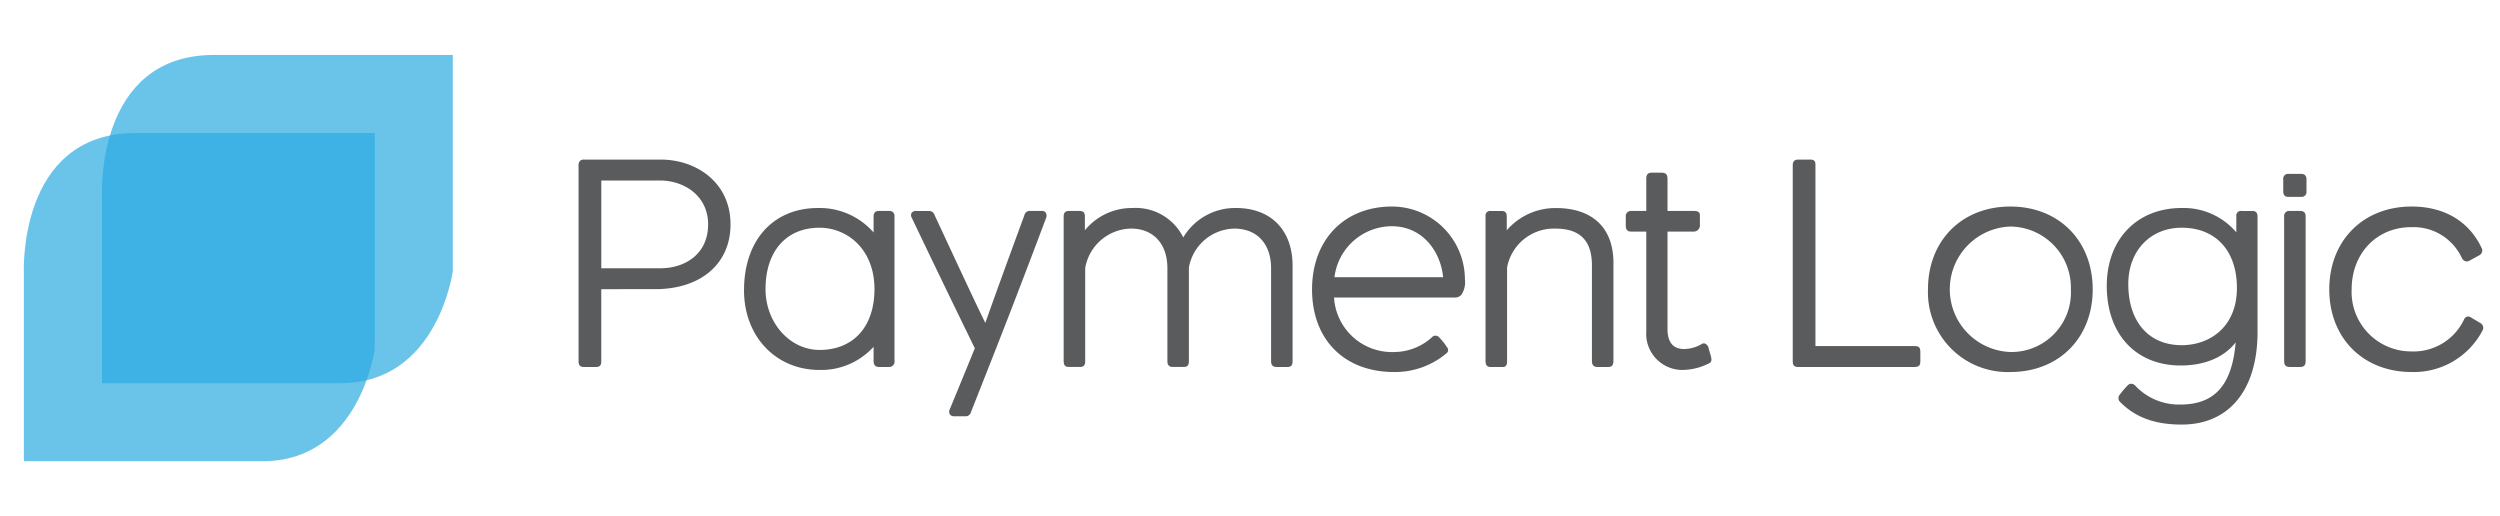 <svg xmlns="http://www.w3.org/2000/svg" xmlns:xlink="http://www.w3.org/1999/xlink" width="315" height="65" viewBox="0 0 315 65">
  <defs>
    <clipPath id="clip-brand-pl">
      <rect width="315" height="65"/>
    </clipPath>
  </defs>
  <g id="brand-pl" clip-path="url(#clip-brand-pl)">
    <g id="Group_20" data-name="Group 20" transform="translate(3 -1)">
      <g id="Group_18" data-name="Group 18" transform="translate(69.898 21.109)">
        <g id="Group_6" data-name="Group 6">
          <path id="Path_1" data-name="Path 1" d="M34.462,309.595H26.677v11.821h7.862c3.332,0,6.366-2.018,6.366-5.909C40.9,311.8,37.871,309.595,34.462,309.595Zm-.634,13.692H26.677v9.465c0,.263,0,.338-.263.338H24.843c-.227,0-.263-.039-.263-.338V308.063c0-.375.187-.339.263-.339h9.731c4.493,0,8.387,2.958,8.387,7.782C42.961,320.3,39.33,323.286,33.828,323.286Z" transform="translate(-24.198 -307.342)" fill="#595b5d" fill-rule="evenodd"/>
          <path id="Path_2" data-name="Path 2" d="M25.8,332.855H24.225c-.645,0-.645-.505-.645-.721V307.446a.748.748,0,0,1,.2-.566.6.6,0,0,1,.442-.155h9.737c4.358,0,8.769,2.8,8.769,8.165,0,4.958-3.735,8.161-9.515,8.161H26.441v9.083C26.441,332.369,26.441,332.855,25.8,332.855Zm-1.452-.765h1.332v-9.8H33.21c5.316,0,8.751-2.9,8.751-7.4,0-4.858-4.027-7.4-8-7.4H24.345Zm-.171-24.984.006.382a.138.138,0,0,0,.044-.008Zm9.746,14.075H25.677V308.6h8.168c3.391,0,6.824,2.162,6.824,6.295C40.669,319.213,37.171,321.181,33.92,321.181Zm-7.479-.765H33.92c2.978,0,5.984-1.709,5.984-5.526,0-3.631-3.048-5.53-6.059-5.53h-7.4Z" transform="translate(-23.58 -306.725)" fill="#595b5d"/>
        </g>
        <g id="Group_7" data-name="Group 7" transform="translate(20.849 6.1)">
          <path id="Path_3" data-name="Path 3" d="M88.251,325.4c-4.154,0-7.188,2.843-7.188,8.118,0,4.529,3.257,8.045,7.188,8.045,4.68,0,7.3-3.369,7.3-8.045C95.554,328.506,92.145,325.4,88.251,325.4Zm8.726,17.547H95.741c-.227,0-.3-.075-.3-.375v-3.066c-1.088,2.169-3.894,3.816-7.191,3.816-5.35,0-9.133-4.043-9.133-9.653,0-5.984,3.483-9.988,8.949-9.988a8.564,8.564,0,0,1,7.375,3.852v-3.142c0-.3.072-.339.26-.339h1.311c.224,0,.3.076.3.263v18.221C97.312,342.872,97.237,342.947,96.977,342.947Z" transform="translate(-78.735 -323.299)" fill="#595b5d" fill-rule="evenodd"/>
          <path id="Path_4" data-name="Path 4" d="M87.633,343.086c-5.514,0-9.516-4.22-9.516-10.035,0-6.3,3.663-10.37,9.332-10.37a9.034,9.034,0,0,1,6.993,3.083v-1.99c0-.478.216-.721.642-.721h1.311a.61.61,0,0,1,.682.646v18.22a.679.679,0,0,1-.718.793H95.123c-.452,0-.681-.255-.681-.757v-1.79A8.9,8.9,0,0,1,87.633,343.086Zm-.184-19.64c-5.2,0-8.567,3.771-8.567,9.606,0,5.458,3.6,9.27,8.752,9.27,3.015,0,5.767-1.449,6.849-3.6l.724-1.444v4.674h1.105c0-.009,0-.018,0-.028v-18.1H95.206v4.394l-.7-1.088A8.185,8.185,0,0,0,87.449,323.446Zm.184,17.882c-4.174,0-7.57-3.781-7.57-8.428,0-5.164,2.971-8.5,7.57-8.5,3.819,0,7.685,2.92,7.685,8.5C95.318,338.02,92.3,341.328,87.633,341.328Zm0-16.163c-4.2,0-6.806,2.964-6.806,7.735,0,4.225,3.053,7.663,6.806,7.663,4.268,0,6.92-2.936,6.92-7.663C94.553,327.822,91.072,325.165,87.633,325.165Z" transform="translate(-78.117 -322.681)" fill="#595b5d"/>
        </g>
        <g id="Group_8" data-name="Group 8" transform="translate(41.888 6.472)">
          <path id="Path_5" data-name="Path 5" d="M140.961,349.5c-.112.26-.187.26-.3.26h-1.423c-.3,0-.335-.073-.223-.372,1.571-3.779,3.034-7.408,3.217-7.822-.3-.6-4.6-9.426-8.009-16.571-.151-.3-.075-.339.26-.339h1.574c.187,0,.223.076.338.3,2.32,4.972,5.952,12.831,6.813,14.4.487-1.5,2.994-8.417,5.2-14.4.076-.263.151-.3.411-.3h1.462c.187,0,.224.115.148.375C146.127,336.475,144.106,341.526,140.961,349.5Z" transform="translate(-133.767 -324.271)" fill="#595b5d" fill-rule="evenodd"/>
          <path id="Path_6" data-name="Path 6" d="M140.044,349.52h-1.423a.664.664,0,0,1-.576-.231.7.7,0,0,1-.006-.656c.906-2.18,1.771-4.3,2.38-5.788.372-.911.642-1.572.775-1.888-.67-1.361-4.7-9.623-7.934-16.418a.65.65,0,0,1-.042-.635.689.689,0,0,1,.646-.25h1.574a.707.707,0,0,1,.675.5l1.285,2.758c1.845,3.964,4.078,8.76,5.119,10.85.868-2.5,3.076-8.573,4.916-13.559a.684.684,0,0,1,.769-.552h1.463a.544.544,0,0,1,.461.21.743.743,0,0,1,.054.654c-3.855,10.253-5.909,15.451-8.508,22.032l-.979,2.48A.656.656,0,0,1,140.044,349.52Zm-1.228-.764h1.163l.011-.023.973-2.464c2.586-6.548,4.632-11.725,8.441-21.851h-1.235c0,.008,0,.016-.008.025-2.118,5.743-4.71,12.888-5.206,14.414l-.274.841-.426-.776c-.721-1.315-3.286-6.825-5.549-11.686l-1.275-2.737-.041-.082H134.05c3.4,7.127,7.6,15.743,7.907,16.356l.081.161-.073.165c-.076.171-.4.953-.837,2.034C140.533,344.589,139.694,346.642,138.817,348.755Z" transform="translate(-133.15 -323.653)" fill="#595b5d"/>
        </g>
        <g id="Group_9" data-name="Group 9" transform="translate(61.126 6.1)">
          <path id="Path_7" data-name="Path 7" d="M212.289,342.947h-1.384c-.227,0-.3-.039-.3-.375V330.9c0-3.181-1.873-5.39-5.018-5.39a6.33,6.33,0,0,0-6.1,5.239v11.67c0,.487,0,.526-.26.526h-1.387c-.263,0-.3-.075-.3-.375V330.9c0-3.181-1.8-5.39-4.979-5.39a6.362,6.362,0,0,0-6.14,5.314v11.746c0,.3,0,.375-.263.375h-1.384c-.263,0-.3,0-.3-.486V324.427c0-.335.039-.375.263-.375h1.2c.447,0,.447,0,.447.339v3.066a6.971,6.971,0,0,1,6.366-3.776,6.294,6.294,0,0,1,6.366,4.152,7.365,7.365,0,0,1,6.7-4.152c3.816,0,6.738,2.281,6.738,6.882v11.858C212.552,342.907,212.552,342.947,212.289,342.947Z" transform="translate(-184.089 -323.299)" fill="#595b5d" fill-rule="evenodd"/>
          <path id="Path_8" data-name="Path 8" d="M211.671,342.712h-1.384c-.611,0-.682-.432-.682-.757v-11.67c0-3.089-1.777-5.008-4.636-5.008a5.931,5.931,0,0,0-5.721,4.9V341.8c0,.447,0,.908-.642.908H197.22c-.681,0-.681-.53-.681-.757v-11.67c0-3.089-1.762-5.008-4.6-5.008a5.982,5.982,0,0,0-5.757,4.969v11.709c0,.264,0,.757-.645.757h-1.384c-.634,0-.685-.376-.685-.869V323.81c0-.246,0-.757.645-.757h1.2c.516,0,.83.048.83.721v1.713a7.636,7.636,0,0,1,5.983-2.806,6.689,6.689,0,0,1,6.412,3.706,7.592,7.592,0,0,1,6.655-3.706c4.391,0,7.119,2.784,7.119,7.264V341.8C212.316,342.271,212.316,342.712,211.671,342.712Zm-1.3-.765h1.181c0-.045,0-.094,0-.144V329.946c0-4.07-2.376-6.5-6.355-6.5a6.984,6.984,0,0,0-6.366,3.952l-.39.714-.3-.755a5.923,5.923,0,0,0-6.011-3.911A6.612,6.612,0,0,0,186.11,327l-.729,1.578v-4.761h-1.145v18.026c0,.041,0,.075,0,.1h1.184l.007-11.809a6.749,6.749,0,0,1,6.515-5.626c3.257,0,5.361,2.266,5.361,5.772v11.663h1.181c0-.045,0-.094,0-.144l.008-11.747a6.692,6.692,0,0,1,6.478-5.544c3.281,0,5.4,2.266,5.4,5.772Z" transform="translate(-183.471 -322.681)" fill="#595b5d"/>
        </g>
        <g id="Group_10" data-name="Group 10" transform="translate(92.42 5.913)">
          <path id="Path_9" data-name="Path 9" d="M275.989,324.911a7.692,7.692,0,0,0-7.638,7.184h14.526C282.691,328.391,280.183,324.911,275.989,324.911Zm8.463,8.791a.725.725,0,0,1-.6.187H268.315a7.72,7.72,0,0,0,8.049,7.631,7.474,7.474,0,0,0,5.018-2.018c.072-.076.223-.039.3.036a7.168,7.168,0,0,1,.9,1.121c.075.115.227.227.075.338a9.625,9.625,0,0,1-6.366,2.281c-6.175,0-9.958-4.076-9.958-10.024,0-5.8,3.743-10.063,9.7-10.063a8.8,8.8,0,0,1,8.8,8.791A2.465,2.465,0,0,1,284.452,333.7Z" transform="translate(-265.948 -322.81)" fill="#595b5d" fill-rule="evenodd"/>
          <path id="Path_10" data-name="Path 10" d="M275.671,343.044c-6.282,0-10.341-4.084-10.341-10.406,0-6.247,4.051-10.445,10.081-10.445a9.2,9.2,0,0,1,9.18,9.174,2.847,2.847,0,0,1-.442,1.936l-.008.011a1.065,1.065,0,0,1-.909.342H268.1a7.313,7.313,0,0,0,7.642,6.867,7.106,7.106,0,0,0,4.754-1.912.517.517,0,0,1,.367-.148.654.654,0,0,1,.466.189l.087.1a7.111,7.111,0,0,1,.858,1.083.421.421,0,0,0,.034.046.611.611,0,0,1,.166.464.511.511,0,0,1-.215.349A10.045,10.045,0,0,1,275.671,343.044Zm-.26-20.087c-5.572,0-9.316,3.891-9.316,9.681,0,5.857,3.759,9.642,9.576,9.642a9.162,9.162,0,0,0,5.95-2.057,6.2,6.2,0,0,0-.736-.929,7.885,7.885,0,0,1-5.139,1.993,8.065,8.065,0,0,1-8.431-8l-.015-.4h15.932a.684.684,0,0,0,.3-.038c.257-.376.3-.581.3-1.486A8.46,8.46,0,0,0,275.411,322.957Zm6.386,17.126-.008.007Zm-.756-.933-.018.018Zm1.621-7.29H267.325l.027-.408a8.079,8.079,0,0,1,8.019-7.541c4.522,0,7.081,3.8,7.27,7.547Zm-14.508-.765h13.694c-.325-3.253-2.591-6.42-6.477-6.42A7.311,7.311,0,0,0,268.154,331.1Z" transform="translate(-265.33 -322.192)" fill="#595b5d"/>
        </g>
        <g id="Group_11" data-name="Group 11" transform="translate(114.282 6.1)">
          <path id="Path_11" data-name="Path 11" d="M338.6,342.947h-1.348c-.263,0-.339-.039-.339-.375V330.527c0-3.142-1.535-5.015-4.979-5.015a6.367,6.367,0,0,0-6.474,5.239v11.821c0,.3,0,.375-.151.375h-1.535c-.223,0-.263-.039-.263-.45V324.316c0-.224.04-.263.263-.263h1.311c.3,0,.335,0,.335.339v2.918a7.578,7.578,0,0,1,6.59-3.629c3.855,0,6.852,1.907,6.852,6.508v12.232C338.868,342.835,338.868,342.947,338.6,342.947Z" transform="translate(-323.134 -323.299)" fill="#595b5d" fill-rule="evenodd"/>
          <path id="Path_12" data-name="Path 12" d="M337.987,342.712H336.64c-.5,0-.721-.233-.721-.757V329.91c0-3.118-1.5-4.633-4.6-4.633a6,6,0,0,0-6.092,4.9v11.782c0,.264,0,.757-.533.757h-1.535c-.645,0-.645-.521-.645-.833V323.7a.568.568,0,0,1,.645-.646h1.311c.455,0,.718.118.718.721v1.712a8.087,8.087,0,0,1,6.207-2.8c4.6,0,7.235,2.511,7.235,6.89V341.8C338.632,342.187,338.632,342.712,337.987,342.712Zm-1.3-.765h1.184c0-.046,0-.1,0-.144V329.571c0-5.33-4.054-6.125-6.47-6.125a7.187,7.187,0,0,0-6.259,3.438l-.713,1.228v-4.294h-1.145v18.062c0,.026,0,.048,0,.068h1.184l.008-11.891a6.743,6.743,0,0,1,6.849-5.544c3.507,0,5.361,1.866,5.361,5.4Z" transform="translate(-322.516 -322.681)" fill="#595b5d"/>
        </g>
        <g id="Group_12" data-name="Group 12" transform="translate(131.95 1.647)">
          <path id="Path_13" data-name="Path 13" d="M379.5,335.413a7.055,7.055,0,0,1-3.03.713,4.188,4.188,0,0,1-4.158-4.489V318.692H370c-.187,0-.263-.036-.263-.375V317.16c0-.151.076-.3.224-.3h2.359v-4.45c0-.3.039-.375.3-.375h1.2c.375,0,.411.036.411.45v4.374h3.707c.263,0,.375,0,.375.151v1.347c0,.224-.263.335-.414.335h-3.668v12.647c0,2.281,1.236,2.915,2.472,2.915a4.814,4.814,0,0,0,2.4-.671c.151-.115.263.036.338.335.072.263.224.749.3,1.048C379.8,335.3,379.8,335.3,379.5,335.413Z" transform="translate(-369.351 -311.651)" fill="#595b5d" fill-rule="evenodd"/>
          <path id="Path_14" data-name="Path 14" d="M375.856,335.891a4.555,4.555,0,0,1-4.54-4.872V318.456h-1.938c-.645,0-.645-.57-.645-.757v-1.157a.635.635,0,0,1,.606-.685h1.977V311.79c0-.207,0-.757.681-.757h1.2c.667,0,.793.293.793.833v3.992h3.325c.227,0,.757,0,.757.534v1.347a.776.776,0,0,1-.8.718H373.99V330.72c0,1.681.7,2.533,2.089,2.533a4.479,4.479,0,0,0,2.184-.607.505.505,0,0,1,.471-.075.831.831,0,0,1,.449.635c.026.094.066.23.109.375.068.233.144.488.19.673.114.526.016.717-.453.895A7.451,7.451,0,0,1,375.856,335.891Zm-6.358-18.2h2.583v13.328a3.816,3.816,0,0,0,3.775,4.107,6.675,6.675,0,0,0,2.876-.681l.01,0,0-.012c-.042-.164-.114-.409-.179-.631-.042-.141-.081-.273-.109-.377a5.313,5.313,0,0,1-2.371.6c-.858,0-2.854-.322-2.854-3.3V317.691h4.05a.151.151,0,0,0,.032-.009v-1.06h-4.082v-4.756c0-.026,0-.048,0-.068h-1.145v4.824H369.5Zm9.209,15.579-.015.01Z" transform="translate(-368.733 -311.033)" fill="#595b5d"/>
        </g>
        <g id="Group_13" data-name="Group 13" transform="translate(152.987 0)">
          <path id="Path_15" data-name="Path 15" d="M439.774,333.091h-14.75c-.224,0-.263-.039-.263-.3V308.025c0-.223.039-.3.263-.3h1.647c.187,0,.187.039.187.263v23.232h12.88c.3,0,.335,0,.335.335v1.124C440.073,333.052,440.073,333.091,439.774,333.091Z" transform="translate(-424.379 -307.344)" fill="#595b5d" fill-rule="evenodd"/>
          <path id="Path_16" data-name="Path 16" d="M439.156,332.856h-14.75c-.578,0-.645-.389-.645-.681V307.408c0-.563.351-.682.645-.682h1.647c.569,0,.569.452.569.645v22.85h12.5c.454,0,.718.118.718.718v1.124C439.838,332.416,439.838,332.856,439.156,332.856Zm-14.63-.765h14.547v-1.106H425.858V307.491h-1.332Z" transform="translate(-423.761 -306.726)" fill="#595b5d"/>
        </g>
        <g id="Group_14" data-name="Group 14" transform="translate(170.022 5.913)">
          <path id="Path_17" data-name="Path 17" d="M479.314,324.95a7.952,7.952,0,0,0-8.013,8.3,8.054,8.054,0,0,0,8.013,8.266,7.9,7.9,0,0,0,8.012-8.266A8.041,8.041,0,0,0,479.314,324.95Zm0,18.329a9.617,9.617,0,0,1-9.995-10.024c0-5.8,4.042-10.063,9.995-10.063,5.879,0,10,4.039,10,10.063A9.578,9.578,0,0,1,479.314,343.279Z" transform="translate(-468.937 -322.81)" fill="#595b5d" fill-rule="evenodd"/>
          <path id="Path_18" data-name="Path 18" d="M478.7,343.044a10.05,10.05,0,0,1-10.376-10.406c0-6.15,4.267-10.445,10.376-10.445s10.38,4.3,10.38,10.445C489.075,338.765,484.807,343.044,478.7,343.044Zm0-20.087c-5.659,0-9.612,3.981-9.612,9.681a9.614,9.614,0,1,0,19.227,0C488.311,326.847,484.447,322.957,478.7,322.957Zm0,18.329a8.672,8.672,0,1,1,8.395-8.648C487.09,337.649,483.56,341.286,478.7,341.286Zm0-16.571a7.908,7.908,0,0,0,0,15.806,7.5,7.5,0,0,0,7.63-7.883A7.7,7.7,0,0,0,478.7,324.715Z" transform="translate(-468.319 -322.192)" fill="#595b5d"/>
        </g>
        <g id="Group_15" data-name="Group 15" transform="translate(192.554 6.1)">
          <path id="Path_19" data-name="Path 19" d="M537.319,325.4c-4.006,0-7.112,2.919-7.112,7.484,0,5.235,3.03,8.078,7.112,8.078,3.967,0,7.338-2.616,7.338-7.592C544.658,328.693,542.075,325.4,537.319,325.4Zm0,24.8c-3.743,0-5.916-1.16-7.451-2.695-.148-.148-.187-.26-.036-.483a12.066,12.066,0,0,1,.937-1.088c.112-.148.259-.148.411,0a7.9,7.9,0,0,0,5.952,2.508c5.541,0,7.3-3.891,7.451-9.725-1.16,2.58-3.894,4.039-7.375,4.039-5.465,0-8.949-3.7-8.949-9.652,0-5.574,3.52-9.426,9.061-9.426a8.039,8.039,0,0,1,7.263,3.964v-3.329c0-.263.075-.263.3-.263h1.348c.227,0,.263.076.263.3V338.9C546.492,345.826,543.235,350.2,537.319,350.2Z" transform="translate(-527.876 -323.299)" fill="#595b5d" fill-rule="evenodd"/>
          <path id="Path_20" data-name="Path 20" d="M536.7,349.968c-3.352,0-5.805-.892-7.72-2.807a.684.684,0,0,1-.083-.969l.088-.111a11.451,11.451,0,0,1,.88-1.016.622.622,0,0,1,.433-.237.685.685,0,0,1,.531.218,7.545,7.545,0,0,0,5.685,2.4c4.333,0,6.526-2.431,6.986-7.832-1.452,1.867-3.888,2.911-6.911,2.911-5.669,0-9.331-3.939-9.331-10.035,0-5.867,3.8-9.809,9.443-9.809a8.706,8.706,0,0,1,6.881,3.066V323.7a.58.58,0,0,1,.682-.646h1.347c.428,0,.645.23.645.685v14.549C546.256,345.6,542.685,349.968,536.7,349.968Zm-7.173-3.341c1.761,1.758,4.041,2.576,7.173,2.576,5.587,0,8.791-3.979,8.791-10.917V323.819l-1.145,0v4.758l-.72-1.37a7.638,7.638,0,0,0-6.925-3.759c-5.272,0-8.678,3.55-8.678,9.044,0,5.718,3.283,9.27,8.567,9.27,3.376,0,5.937-1.39,7.026-3.814l.78-1.735-.05,1.9c-.112,4.335-1.047,10.1-7.833,10.1a8.259,8.259,0,0,1-6.157-2.554,11.14,11.14,0,0,0-.772.9Zm7.173-5.9c-4.552,0-7.494-3.321-7.494-8.461,0-4.632,3.082-7.866,7.494-7.866,4.763,0,7.721,3.2,7.721,8.352C544.422,338.261,540.545,340.727,536.7,340.727Zm0-15.562c-3.962,0-6.729,2.92-6.729,7.1,0,4.747,2.579,7.7,6.729,7.7,3.463,0,6.957-2.229,6.957-7.21C543.658,328.072,540.992,325.165,536.7,325.165Z" transform="translate(-527.258 -322.681)" fill="#595b5d"/>
        </g>
        <g id="Group_16" data-name="Group 16" transform="translate(214.79 1.798)">
          <path id="Path_21" data-name="Path 21" d="M588.146,336H586.91c-.338,0-.375,0-.375-.486V317.4c0-.227.076-.3.3-.3h1.275c.335,0,.371.039.371.3v18.217C588.481,335.956,588.446,336,588.146,336Zm.112-21.438h-1.61c-.187,0-.224-.072-.224-.335v-1.5c0-.227.076-.3.263-.3h1.535c.3,0,.371.036.371.3v1.531C588.593,314.522,588.521,314.558,588.258,314.558Z" transform="translate(-586.042 -312.046)" fill="#595b5d" fill-rule="evenodd"/>
          <path id="Path_22" data-name="Path 22" d="M587.529,335.76h-1.236c-.644,0-.757-.28-.757-.869V316.786a.621.621,0,0,1,.681-.685h1.275c.392,0,.754.083.754.685V335C588.246,335.458,588.124,335.76,587.529,335.76ZM586.3,335h1.18v-18.13H586.3v18.026C586.3,334.933,586.3,334.967,586.3,335Zm1.339-20.673h-1.61c-.4,0-.606-.242-.606-.718v-1.5a.61.61,0,0,1,.645-.682H587.6c.226,0,.753,0,.753.682v1.531A.617.617,0,0,1,587.64,314.323Zm-1.452-.765h1.4v-1.365h-1.4Z" transform="translate(-585.424 -311.428)" fill="#595b5d"/>
        </g>
        <g id="Group_17" data-name="Group 17" transform="translate(220.591 5.913)">
          <path id="Path_23" data-name="Path 23" d="M611.6,343.279a9.578,9.578,0,0,1-10-10.024c0-5.8,3.97-10.063,10-10.063,4.079,0,7,1.906,8.459,4.976.076.187.112.3-.111.447l-1.236.674c-.187.112-.3.076-.45-.187a7.052,7.052,0,0,0-6.7-4.075c-4.641,0-7.9,3.589-7.9,8.229a7.855,7.855,0,0,0,7.9,8.193,7.419,7.419,0,0,0,7-4.266c.072-.151.147-.187.371-.036l1.124.67a.3.3,0,0,1,.151.414A9.385,9.385,0,0,1,611.6,343.279Z" transform="translate(-601.216 -322.81)" fill="#595b5d" fill-rule="evenodd"/>
          <path id="Path_24" data-name="Path 24" d="M610.978,343.044c-6.111,0-10.38-4.279-10.38-10.406,0-6.15,4.268-10.445,10.38-10.445,4.086,0,7.213,1.844,8.8,5.194a.674.674,0,0,1-.245.93l-1.264.69a.65.65,0,0,1-.5.088.8.8,0,0,1-.468-.42,6.715,6.715,0,0,0-6.37-3.884c-4.355,0-7.515,3.3-7.515,7.847a7.5,7.5,0,0,0,7.515,7.811,7.034,7.034,0,0,0,6.66-4.051.579.579,0,0,1,.361-.331.69.69,0,0,1,.568.145l1.106.659a.68.68,0,0,1,.3.907A9.769,9.769,0,0,1,610.978,343.044Zm0-20.087c-5.661,0-9.615,3.981-9.615,9.681a9.212,9.212,0,0,0,9.615,9.642,9.022,9.022,0,0,0,8.231-4.768l-1.01-.605a7.765,7.765,0,0,1-7.261,4.307,8.6,8.6,0,0,1,0-17.187,7.426,7.426,0,0,1,7.036,4.272l1.108-.6v0C617.634,324.646,614.752,322.957,610.978,322.957Zm7.054,13.849,1.111-9.145h0Zm.007-.009Z" transform="translate(-600.598 -322.192)" fill="#595b5d"/>
        </g>
      </g>
      <g id="Group_19" data-name="Group 19" transform="translate(0 7.932)">
        <path id="Path_25" data-name="Path 25" d="M676.9,268.511v-23.5s-.937-17.856,14.109-17.856h30.1v27.255s-1.88,14.1-14.109,14.1Z" transform="translate(-676.893 -217.33)" fill="#2babe1" opacity="0.7"/>
        <path id="Path_26" data-name="Path 26" d="M702.627,242.8v-23.5s-.937-17.856,14.112-17.856h30.095v27.255s-1.88,14.1-14.109,14.1Z" transform="translate(-692.782 -201.452)" fill="#2babe1" opacity="0.7"/>
      </g>
    </g>
  </g>
</svg>
